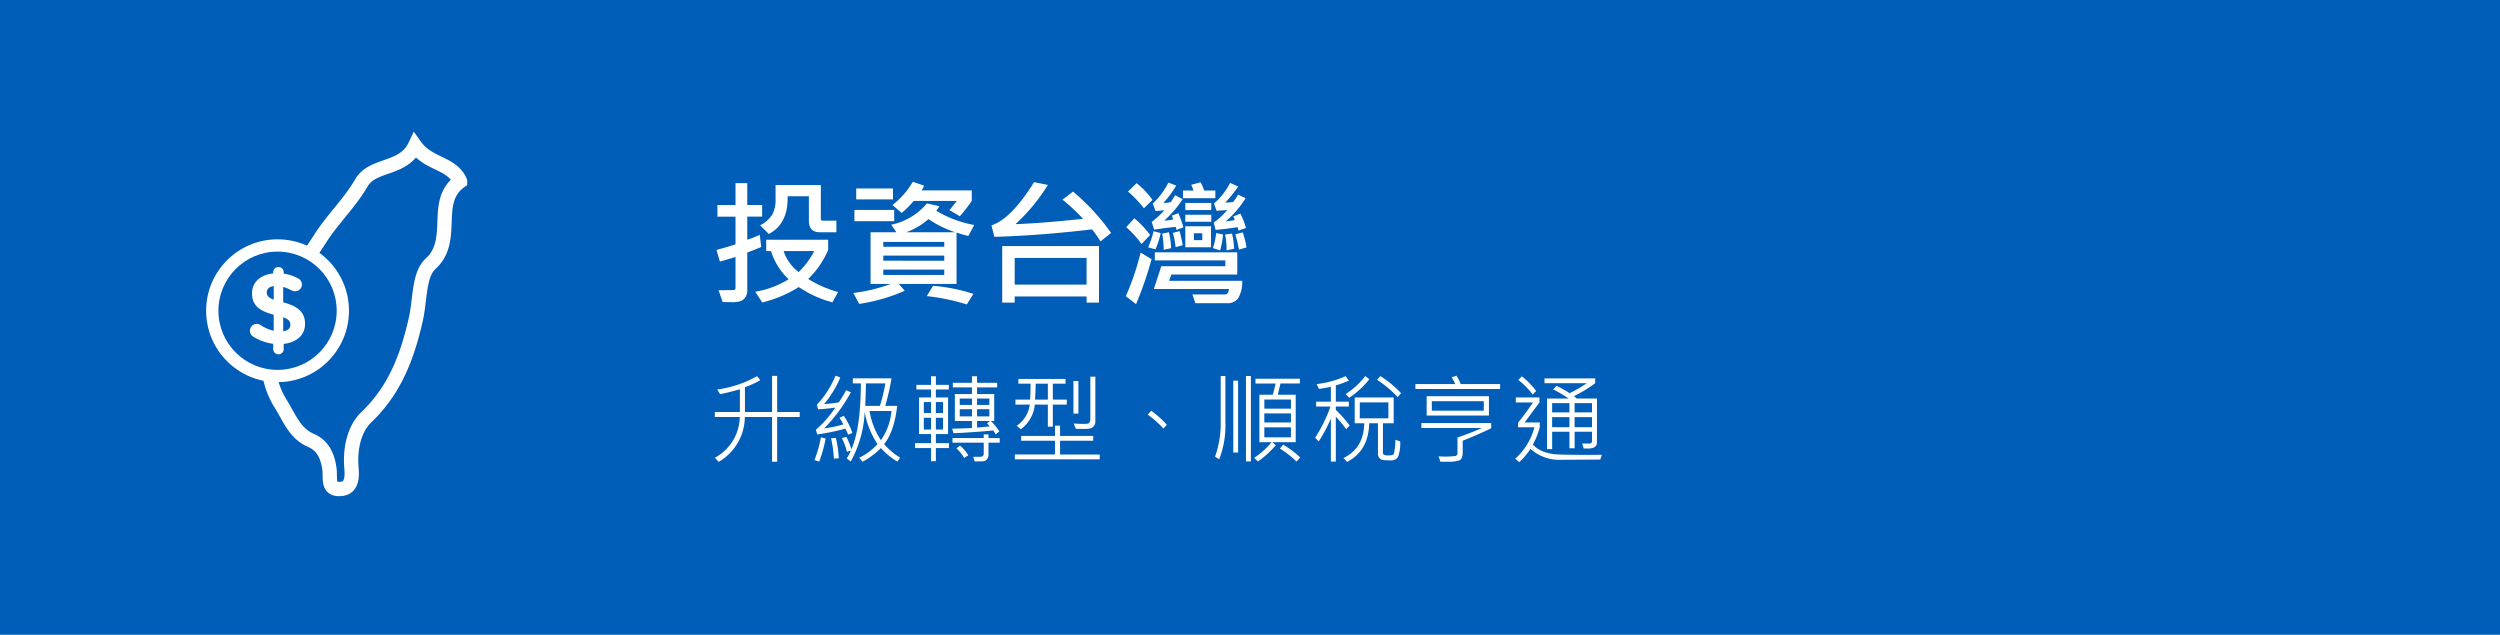 <svg xmlns="http://www.w3.org/2000/svg" width="512" height="130" viewBox="0 0 512 130"><g id="投資台灣"><rect y="-5" width="512" height="140" fill="#005eb8"/><path d="M156.088,44.366h-3.049V49.1q.984-.315,2.57-1l.287,2.488q-1.545.655-2.857,1.121v7.7a2.477,2.477,0,0,1-.431,1.538,2.048,2.048,0,0,1-1.011.752,6.761,6.761,0,0,1-1.867.185q-.724,0-1.736-.041l-.834-2.406,2.994-.028q.479,0,.479-.451v-6.33q-2.12.657-3.2.93l-.7-2.379q2.475-.642,3.9-1.149v-5.66h-3.705V41.987h3.705V37.5h2.406v4.484h3.049ZM171.633,59.8l-1.149,2.119a22.405,22.405,0,0,1-6.89-3.131,25.6,25.6,0,0,1-7.479,3.158l-1.449-2.2a18.947,18.947,0,0,0,6.85-2.557,13.252,13.252,0,0,1-3.61-5.769h-.984V49.1h12.687v2.1a18.327,18.327,0,0,1-4.088,5.934A22.845,22.845,0,0,0,171.633,59.8Zm-.342-12.237H167.9q-2.243,0-2.242-2.378V40.2H161.3q.164,5.607-3.842,7.725l-1.791-1.791A6.057,6.057,0,0,0,158.125,44a6.279,6.279,0,0,0,.711-3.22V37.9h9.269v6.918c0,.246.119.37.356.37h2.83Zm-4.539,3.856H160.49a8.758,8.758,0,0,0,3.076,4.293A16.456,16.456,0,0,0,166.752,51.421Z" fill="#fff"/><path d="M199.51,46.075l-1.176,2.242a18.22,18.22,0,0,1-2.434-.7V58.147H184.088l1.2,1.4a36.244,36.244,0,0,1-9.324,2.693l-1.2-2.242a32.821,32.821,0,0,0,7.642-1.846h-4.115V47.565h5.291l-1.066-1.544a12.853,12.853,0,0,0,7.314-4.362l2.543.561a4.382,4.382,0,0,1-.615.943A22.7,22.7,0,0,0,199.51,46.075ZM183.131,45.3h-8.149V43h8.149Zm-.246-4.457h-7.533V38.6h7.533Zm10.5,9.693v-.984H180.9v.984Zm0,2.858V52.351H180.9V53.39Zm0,2.912V55.208H180.9V56.3Zm5.633-15.149a32.273,32.273,0,0,1-2.448,3.131l-2.119-1.258q.355-.41,1.5-1.873h-8.818a22.342,22.342,0,0,1-2.461,2.461l-1.9-1.627a16.718,16.718,0,0,0,4.17-4.758l2.3.78a2.636,2.636,0,0,1-.533.984h10.309Zm-3.391,6.412a22.044,22.044,0,0,1-5.469-2.693,14.8,14.8,0,0,1-4.553,2.693Zm3.719,12.62-1.34,2.16a43.449,43.449,0,0,0-8.2-1.709l1.285-2.106A35.978,35.978,0,0,1,199.346,60.185Z" fill="#fff"/><path d="M227.551,47.7l-2.16,1.736a26.811,26.811,0,0,0-1.737-2.46q-10.8,1.271-20.015,1.531l-.588-2.352q4.019-1.3,8.722-8.845l2.831.56a37.932,37.932,0,0,1-6.631,8.039q5.481-.206,13.836-1.094a38.3,38.3,0,0,0-4.211-3.923l2.16-1.655A44.362,44.362,0,0,1,227.551,47.7Zm-2.475,14.274h-2.543V60.718H207.809v1.258h-2.557V50.4h19.824Zm-2.543-3.692V52.829H207.809v5.455Z" fill="#fff"/><path d="M235.836,53.075a72.563,72.563,0,0,1-3.172,9.215l-2.092-1.627a53.921,53.921,0,0,0,3.022-8.928Zm-.287-4.949-1.764,1.846a21.258,21.258,0,0,0-3.131-3.446l1.655-1.818A19.627,19.627,0,0,1,235.549,48.126Zm.478-7.178-1.763,1.709a21.482,21.482,0,0,0-3.254-3.418l1.763-1.736A16.791,16.791,0,0,1,236.027,40.948Zm1.682,6.781a17.051,17.051,0,0,1-1.066,3.336l-1.5-.4a19.852,19.852,0,0,0,1.107-3.309Zm4.648-1.175-1.435.533a2.026,2.026,0,0,0-.164-.615q-1.478.123-4.389.56l-.506-1.572a17.051,17.051,0,0,0,2.6-2.406q-1.641.163-1.818.164l-.561-1.531a15.316,15.316,0,0,0,3.2-4.293l1.614.615a21.605,21.605,0,0,1-2.625,3.527,5.249,5.249,0,0,0,1.5-.137l.9-1.421,1.545.806a22.124,22.124,0,0,1-3.787,4.4,11.454,11.454,0,0,0,1.818-.233c-.109-.383-.191-.651-.246-.807l1.34-.478A26.912,26.912,0,0,1,242.357,46.554ZM254.4,57.505a6.461,6.461,0,0,1-.868,3.65,2.707,2.707,0,0,1-2.221.944h-6.495l-.615-1.791h6.754q.588,0,.752-1.121h-15.4l1.532-4.676h13.111V53.335H236.506V51.681h16.885V56.22H239.9l-.478,1.285Zm-14.56-6.672-1.518.314a18.027,18.027,0,0,0-.314-3.308l1.381-.274A15.881,15.881,0,0,1,239.842,50.833Zm2.379-.615-1.463.4A14.733,14.733,0,0,0,240.2,47.7l1.381-.369Q242,48.932,242.221,50.218Zm6.685-9.625h-6.631V39.021h2.147a5.34,5.34,0,0,0-.465-1.176l1.928-.506a8.226,8.226,0,0,1,.724,1.682h2.3Zm-.834,2.433h-5.318V41.563h5.318Zm0,2.379h-5.318V43.983h5.318Zm-.054,5.237h-5.264V46.335h5.264Zm-1.791-1.463v-1.4h-1.709v1.4Zm4.252-1.149a17.726,17.726,0,0,1-.588,3.254l-1.491-.478a13.187,13.187,0,0,0,.67-3.077Zm4.7-1.34-1.518.534-.191-.7q-2.325.357-4.512.561l-.383-1.518a14.243,14.243,0,0,0,2.762-2.543l-2.2.137-.506-1.5a13.5,13.5,0,0,0,3.295-4.211l1.654.766a26.448,26.448,0,0,1-2.652,3.267,7.759,7.759,0,0,0,1.64-.136,7.969,7.969,0,0,0,.985-1.491l1.545.739a20.2,20.2,0,0,1-4.061,4.73,15.066,15.066,0,0,0,1.846-.26,3.594,3.594,0,0,0-.315-.724l1.463-.588A15.128,15.128,0,0,1,255.182,46.69Zm-2.434,4.252-1.545.342a14.128,14.128,0,0,0-.3-3.254l1.422-.191A16.537,16.537,0,0,1,252.748,50.942Zm2.543-.273-1.545.451a29,29,0,0,0-.752-3.144l1.518-.383A17.5,17.5,0,0,1,255.291,50.669Z" fill="#fff"/><path d="M163.779,85.405H159.16v9.16h-1.045v-9.16h-5.576a10.736,10.736,0,0,1-5.342,9.18l-.8-.84a9.662,9.662,0,0,0,5.108-8.34H146.4V84.38h5.127V79.722q-2.265.654-4.062,1l-.576-.957a22.476,22.476,0,0,0,8.154-2.725l.664.82a19.625,19.625,0,0,1-3.144,1.446V84.38h5.556v-7.4h1.045v7.4h4.619Z" fill="#fff"/><path d="M169.084,89.8a26.229,26.229,0,0,1-1.309,4.736l-.976-.312a24.273,24.273,0,0,0,1.318-4.659Zm5.5-1.123-.9.342a6.511,6.511,0,0,0-.547-1.221,53.737,53.737,0,0,1-5.752,1.181l-.3-.957a22.062,22.062,0,0,0,3.975-4.541q-1.8.255-3.516.342l-.244-.937a19.779,19.779,0,0,0,3.818-5.948l.987.362a21.236,21.236,0,0,1-3.321,5.439A21.835,21.835,0,0,0,171.8,82.4q.868-1.328,1.484-2.48l.977.42a32.667,32.667,0,0,1-5.479,7.4,25.628,25.628,0,0,0,3.936-.82,12.852,12.852,0,0,0-.8-1.357l.889-.4A14.774,14.774,0,0,1,174.582,88.677Zm-2.8,5.185-1,.059a24.923,24.923,0,0,0-.586-4.16l.987-.078A23.062,23.062,0,0,1,171.779,93.862Zm12.559-.136-.557.81a14.465,14.465,0,0,1-3.379-2.773,14.991,14.991,0,0,1-3.759,2.8l-.684-.82a12.418,12.418,0,0,0,3.76-2.783,17.282,17.282,0,0,1-2.637-6.582,23.008,23.008,0,0,1-2.861,10.137l-.821-.635a8.113,8.113,0,0,0,.84-1.6l-.8.244a12.821,12.821,0,0,0-1.035-2.8l.918-.244a10.672,10.672,0,0,1,1.016,2.558q1.914-4.2,1.963-13.515H174.66V77.485h7.92A46.6,46.6,0,0,1,181.3,83.12h2.441q-.585,5.224-2.666,7.842A14.279,14.279,0,0,0,184.338,93.726Zm-3.018-15.2h-3.984q-.039,2.343-.137,4.6h3A36.183,36.183,0,0,0,181.32,78.521Zm1.26,5.644h-4.5a15.123,15.123,0,0,0,2.324,5.977A12.349,12.349,0,0,0,182.58,84.165Z" fill="#fff"/><path d="M194.34,91.763h-2.676v2.695h-.986V91.763H187.4V90.757h3.282V88.9h-2.461V81.4h2.461v-1.64h-3v-.938h3V77.065h.986v1.758h2.656v.938h-2.656V81.4h2.5v7.5h-2.5v1.856h2.676Zm-3.662-7.178V82.339H189.2v2.246Zm0,3.379v-2.4H189.2v2.4Zm2.461-3.379V82.339h-1.475v2.246Zm0,3.379v-2.4h-1.475v2.4Zm11.523.381-.742.615a4.776,4.776,0,0,0-.518-.8q-3.867.372-8.125.567L195,87.8q2.7-.078,4.053-.137V86.226h-3.5V80.7h3.5V79.341h-3.916V78.4h3.916V77.065H200.1V78.4h4.121v.938H200.1V80.7h3.515v5.528h-.674A12.121,12.121,0,0,1,204.662,88.345Zm.078,2.314h-2.3V93.14a1.319,1.319,0,0,1-.337.942,1.079,1.079,0,0,1-.635.386q-.3.028-1.86.029l-.3-.937q1.436,0,1.636-.02a.575.575,0,0,0,.361-.186.484.484,0,0,0,.161-.332V90.659h-6.4v-.937h6.4V88.96h.977v.762h2.3Zm-6.435,2.578-.84.547a8.688,8.688,0,0,0-1.6-1.982l.752-.537A8.177,8.177,0,0,1,198.305,93.237Zm.752-10.312V81.616h-2.5v1.309Zm0,2.353V83.8h-2.5v1.474Zm3.564-2.353V81.616H200.1v1.309Zm0,2.353V83.8H200.1v1.474Zm.137.948H200.1v1.337q1.28-.087,2.6-.244-.42-.479-.556-.615Z" fill="#fff"/><path d="M225.221,94.077H207.838v-1h8.223V90.259h-6.924v-.977h6.924v-2.1H217.1v2.1h6.787v.977H217.1v2.822h8.125Zm-6.739-11.221h-2.861v4.522H214.6V82.856H211.92a6.95,6.95,0,0,1-2.861,5.049l-.84-.7a6.264,6.264,0,0,0,2.685-4.346h-2.939V81.841h3q.1-1.8.1-3.262h-2.5V77.6h9.658v.976h-2.6v3.262h2.861ZM214.6,81.841V78.579h-2.5q0,1.182-.117,3.262Zm6.259,2.861H219.84v-6.68h1.015Zm3.467,1.641a1.358,1.358,0,0,1-.322.932,1.431,1.431,0,0,1-.723.469,7.131,7.131,0,0,1-1.5.1q-.585,0-1.455-.03l-.439-1.093q1.005.087,1.875.088a5.962,5.962,0,0,0,1.045-.054.575.575,0,0,0,.356-.308,1.177,1.177,0,0,0,.142-.586v-8.72h1.025Z" fill="#fff"/><path d="M238.963,87l-.7.762a20.829,20.829,0,0,0-3.223-2.862l.742-.781A20.139,20.139,0,0,1,238.963,87Z" fill="#fff"/><path d="M250.957,86.4a19.128,19.128,0,0,1-1.26,7.657l-.859-.537A19.976,19.976,0,0,0,250,86.4V77h.957Zm2.607,6.28h-.986V77.964h.986Zm2.618,1.816h-1.006V77h1.006ZM266.221,78.54h-3.985l-.537,2.3h3.662v9.717h-4.8l.722.634a21.024,21.024,0,0,1-3.642,3.321l-.782-.752a15.771,15.771,0,0,0,3.565-3.2h-2.5V80.845h2.744q.459-1.738.576-2.3h-4.121v-.977h9.1ZM264.385,83.7V81.821h-5.449V83.7Zm0,2.823V84.663h-5.449v1.856Zm0,3.046V87.524h-5.449v2.041ZM266.3,93.7l-.781.821a19.638,19.638,0,0,0-3.4-2.657l.664-.8A18.917,18.917,0,0,1,266.3,93.7Z" fill="#fff"/><path d="M276.418,87.144l-.723.742a25.147,25.147,0,0,0-2.119-2.549v9.2h-1.015V85.718a31.8,31.8,0,0,1-2.481,4.687l-.742-.761a29.786,29.786,0,0,0,3.144-6.387h-2.939v-1h3.018V79.224q-1.387.292-2.442.42l-.478-.987a19.535,19.535,0,0,0,5.937-1.621l.664.908a17.5,17.5,0,0,1-2.666.977v3.34h2.666v1h-2.666v.683A25.953,25.953,0,0,1,276.418,87.144Zm10.342,3.261a8.176,8.176,0,0,1-.386,3.028,1.519,1.519,0,0,1-1.538.849,10.438,10.438,0,0,1-1.65-.083,1.22,1.22,0,0,1-.7-.41,1.415,1.415,0,0,1-.283-.952V86.685h-1.8q-.106,5.634-4.521,7.919l-.742-.8q4.159-2,4.257-7.119h-1.953V81.4h7.979v5.284h-2.2v6.074q0,.517,1.025.517.938,0,1.167-.249a9.376,9.376,0,0,0,.347-2.964Zm-6.319-12.744a17.441,17.441,0,0,1-4.121,3.8L275.6,80.7a15.587,15.587,0,0,0,4-3.681Zm3.9,8.018V82.417h-5.859v3.262Zm2.6-5.157-.694.8a23.946,23.946,0,0,0-4.219-3.545l.674-.761A22.128,22.128,0,0,1,286.936,80.522Z" fill="#fff"/><path d="M307.221,79.663H289.877V78.657h8.144a7.225,7.225,0,0,0-.722-1.377l.976-.342a10.988,10.988,0,0,1,.889,1.719h8.057ZM305.4,87.7q-2.256,1.134-5.84,2.559v2.324q0,1.427-.688,1.7a6.765,6.765,0,0,1-2.28.274H295l-.381-1.1a18.089,18.089,0,0,0,3.472-.073.559.559,0,0,0,.4-.562V89.6q2.618-.877,4.98-1.943H291.1V86.646H305.4Zm-.468-2.6H292.182V81.138h12.754ZM303.881,84.1V82.163H293.236V84.1Z" fill="#fff"/><path d="M328.063,93.14l-.323.976-7.959.049a8.909,8.909,0,0,1-6.338-2.227,14.473,14.473,0,0,1-2.3,2.706l-.821-.7a13.137,13.137,0,0,0,3.926-6.435h-3.359v-.928q1.494-1.845,3.076-4.16h-3.525V81.4h4.843v1.016l-3.037,4.1h3.1v.986a16.136,16.136,0,0,1-1.416,3.555,5.587,5.587,0,0,0,2.016,1.367,9.614,9.614,0,0,0,2.291.586q1.161.145,7.167.146Q327.037,93.159,328.063,93.14ZM314.615,80.083l-.732.723a14.781,14.781,0,0,0-2.94-2.989l.733-.752A16.384,16.384,0,0,1,314.615,80.083ZM327.057,90.64q0,1.221-1.866,1.22-.3,0-.849-.019l-.3-1.016,1.524.02a.481.481,0,0,0,.322-.142.405.405,0,0,0,.156-.3V88.423h-3.564V91.8h-1.055V88.423h-3.545v3.555h-1.055V81.616h4.434a28.364,28.364,0,0,0-3.174-1.875l.693-.722a23.8,23.8,0,0,1,2.686,1.5,25.031,25.031,0,0,0,3.516-2.041h-8.672v-.976H326.7v.976a27.388,27.388,0,0,1-4.316,2.637,4.91,4.91,0,0,0,.537.5h4.141Zm-5.635-6.182V82.563h-3.545v1.895Zm0,3.027v-2.06h-3.545v2.06Zm4.619-3.027V82.563h-3.564v1.895Zm0,3.027v-2.06h-3.564v2.06Z" fill="#fff"/><path d="M85.18,65.3c.872-3.861.57-9.082,2.995-11.272,5.37-4.866.27-12.724,6.039-16.874a4.9,4.9,0,0,0-.685-1.188c-2.155-2.688-6.048-2.635-8.53-6.118-2.4,5.075-8.641,3.585-10.98,7.595-2.432,4.19-5.947,7.465-8.483,11.491-3.046,4.815-7.088,9.351-8.692,14.619-1.854,6.064-3.379,12.689.666,19.181,1.8,2.882,2.843,6.014,6.21,7.475,2.529,1.1,3.407,3.382,3.75,5.829.253,1.823-.565,4.429,2.459,4.083,2.219-.244,2.194-2.552,2.045-4.346-.32-3.908.548-7.956,3.107-10.388C80.958,79.758,83.481,72.832,85.18,65.3Z" fill="none" stroke="#fff" stroke-miterlimit="10" stroke-width="2.929"/><circle cx="56.843" cy="63.639" r="14.626" fill="#fff"/><circle cx="56.843" cy="63.639" r="12.111" fill="#005eb8"/><path d="M57.03,54.682A1.066,1.066,0,0,1,58.1,55.756v.288a8.7,8.7,0,0,1,2.992.991,1.391,1.391,0,0,1-.66,2.621,1.5,1.5,0,0,1-.722-.186,7.907,7.907,0,0,0-1.713-.7v3.137c3.137.846,4.478,2.126,4.478,4.437s-1.775,3.8-4.375,4.086v1.094a1.074,1.074,0,0,1-2.147,0V70.409a10.319,10.319,0,0,1-4.065-1.445,1.418,1.418,0,0,1,.722-2.642,1.5,1.5,0,0,1,.8.269,7.874,7.874,0,0,0,2.642,1.155V64.465c-2.972-.805-4.438-1.94-4.438-4.4,0-2.27,1.734-3.8,4.335-4.066v-.248A1.066,1.066,0,0,1,57.03,54.682Zm-.97,6.687V58.583c-.991.145-1.424.64-1.424,1.3C54.636,60.523,54.925,60.956,56.06,61.369ZM58,64.981V67.85c.97-.145,1.465-.6,1.465-1.342C59.465,65.827,59.114,65.373,58,64.981Z" fill="#fff"/></g></svg>